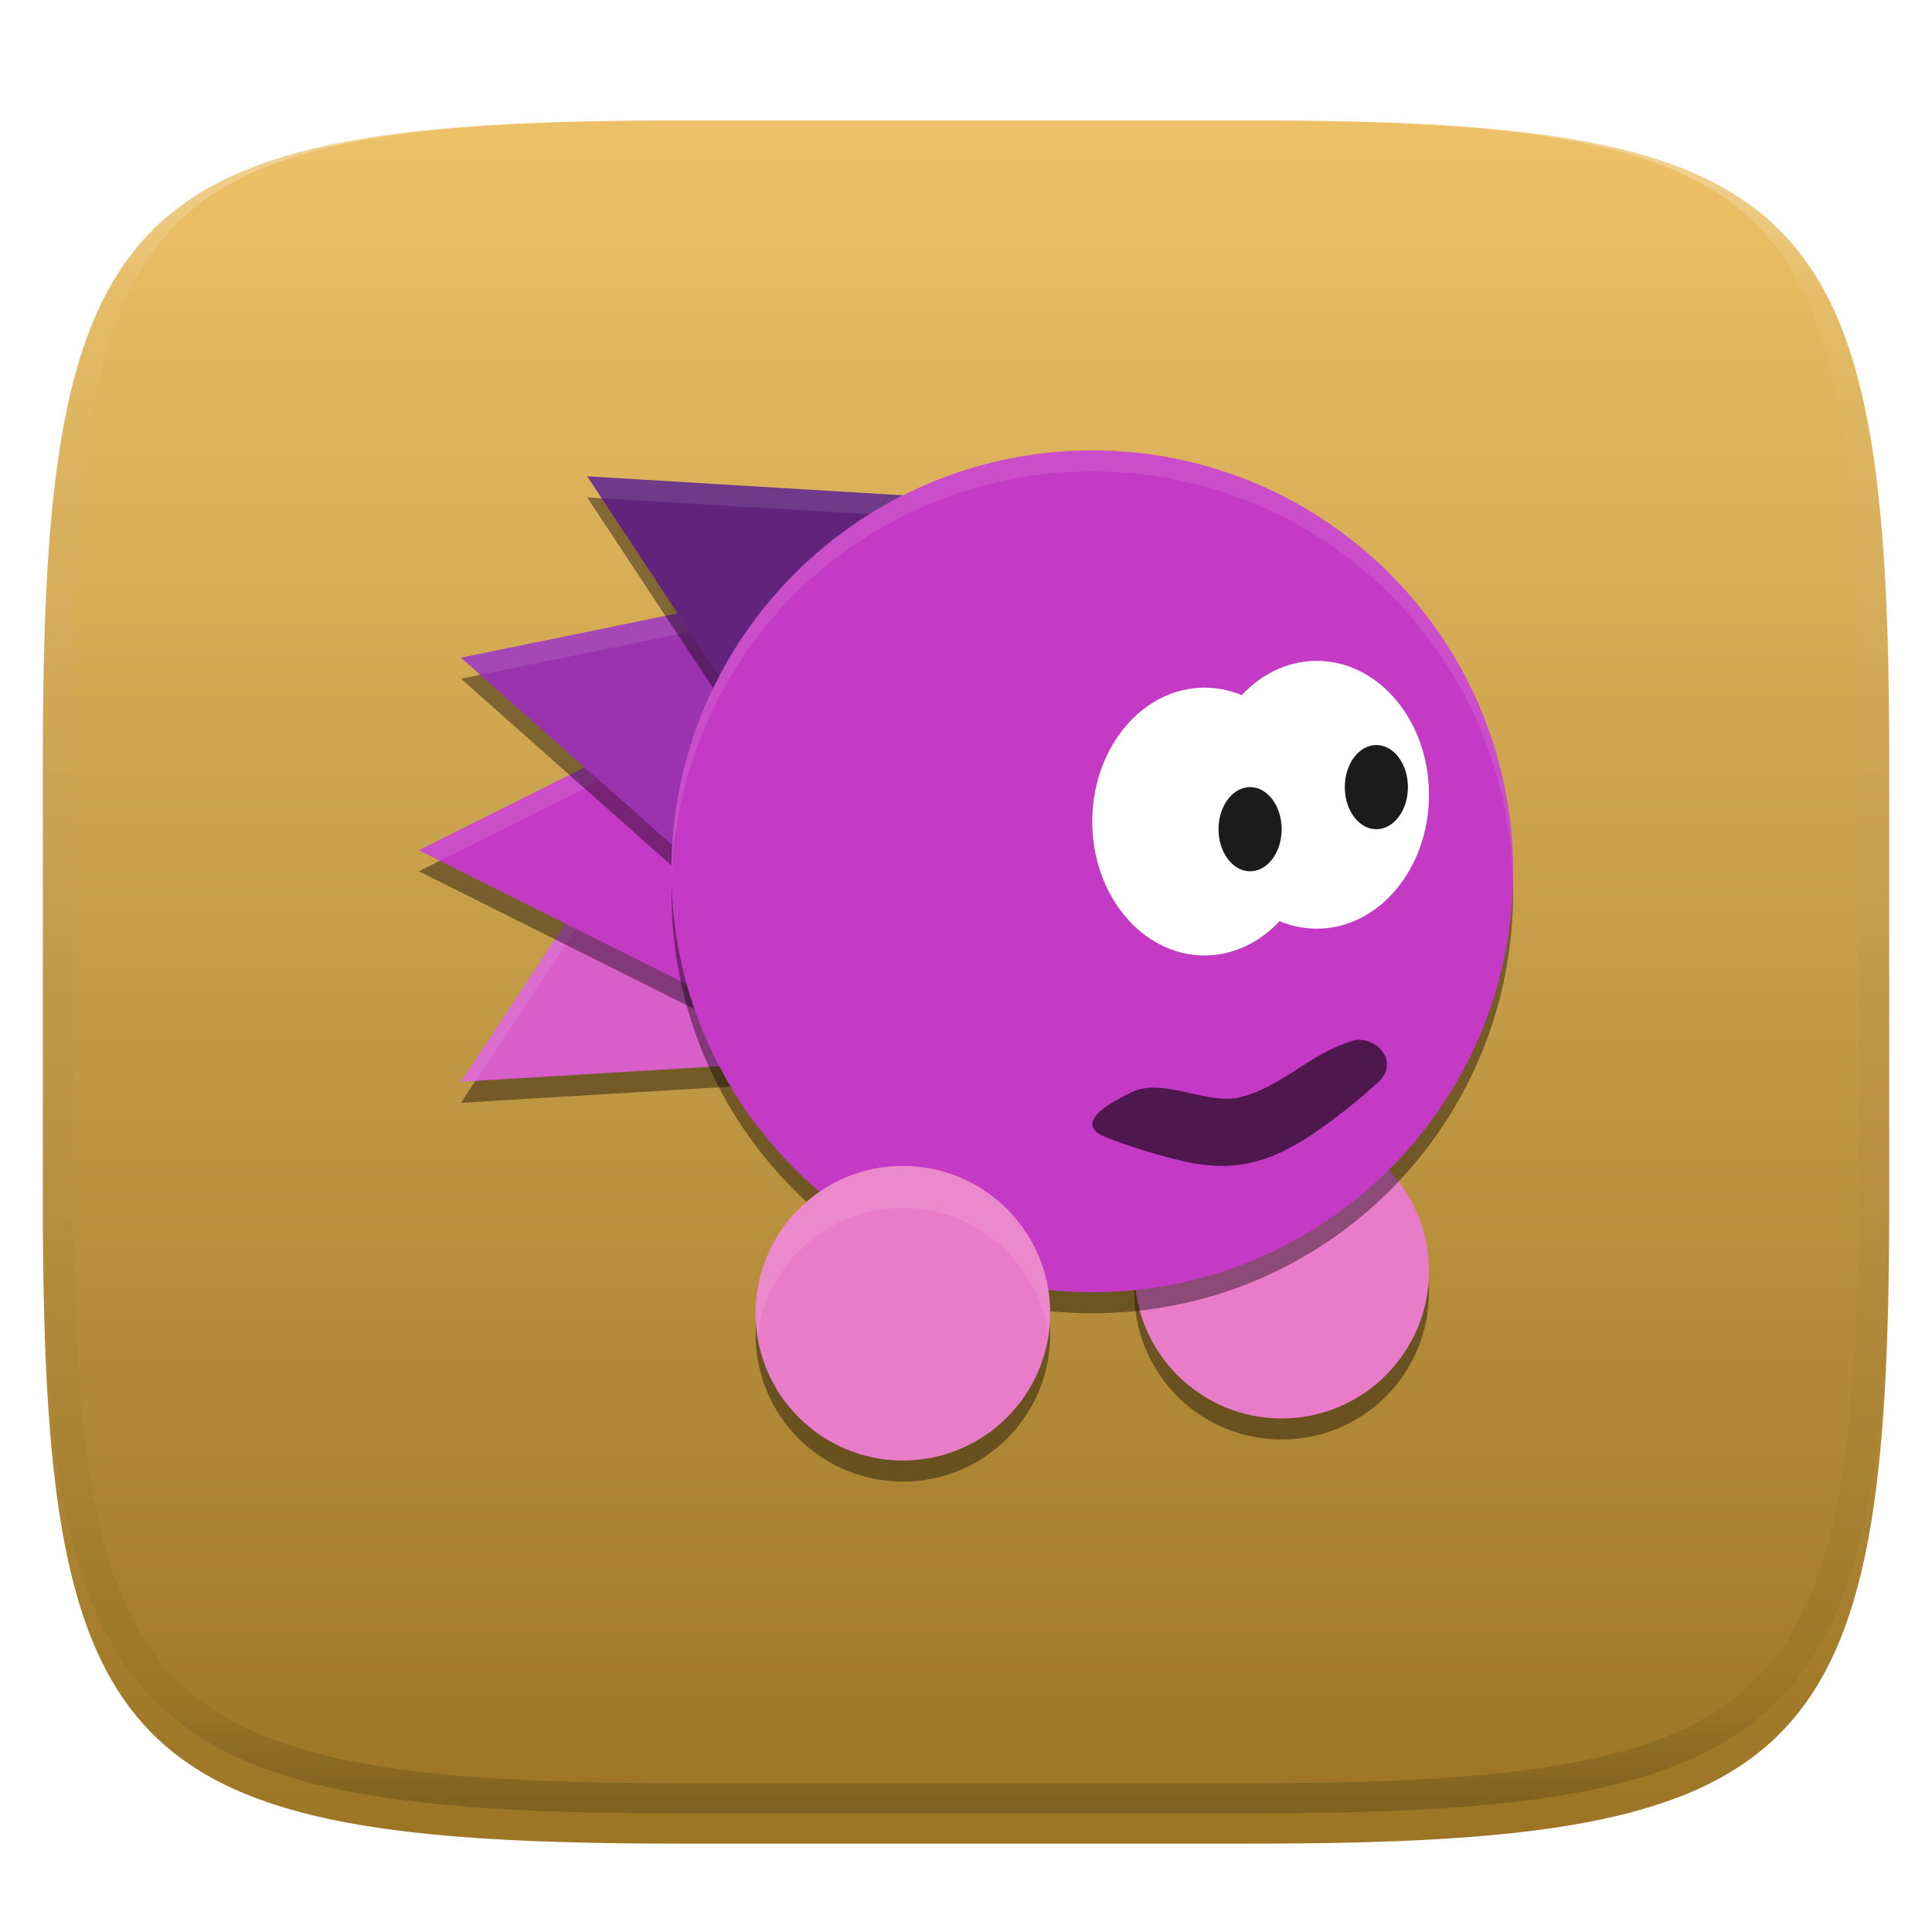 <svg xmlns="http://www.w3.org/2000/svg" style="isolation:isolate" width="256" height="256" viewBox="0 0 256 256">
 <defs>
  <filter id="5wbjuPUpKhZ0O8iFJjQM08yfvRStGUjg" width="400%" height="400%" x="-200%" y="-200%" color-interpolation-filters="sRGB" filterUnits="objectBoundingBox">
   <feGaussianBlur xmlns="http://www.w3.org/2000/svg" in="SourceGraphic" stdDeviation="4.294"/>
   <feOffset xmlns="http://www.w3.org/2000/svg" dx="0" dy="4" result="pf_100_offsetBlur"/>
   <feFlood xmlns="http://www.w3.org/2000/svg" flood-opacity=".4"/>
   <feComposite xmlns="http://www.w3.org/2000/svg" in2="pf_100_offsetBlur" operator="in" result="pf_100_dropShadow"/>
   <feBlend xmlns="http://www.w3.org/2000/svg" in="SourceGraphic" in2="pf_100_dropShadow" mode="normal"/>
  </filter>
 </defs>
 <g filter="url(#5wbjuPUpKhZ0O8iFJjQM08yfvRStGUjg)">
  <linearGradient id="_lgradient_8" x1="0" x2="0" y1="0" y2="1" gradientTransform="matrix(244.648,0,0,228.338,5.68,11.952)" gradientUnits="userSpaceOnUse">
   <stop offset="0%" style="stop-color:#edc268"/>
   <stop offset="100%" style="stop-color:#9b7424"/>
  </linearGradient>
  <path fill="url(#_lgradient_8)" d="M 165.689 11.952 C 239.745 11.952 250.328 22.509 250.328 96.495 L 250.328 155.746 C 250.328 229.733 239.745 240.29 165.689 240.29 L 90.319 240.29 C 16.264 240.29 5.68 229.733 5.68 155.746 L 5.68 96.495 C 5.68 22.509 16.264 11.952 90.319 11.952 L 165.689 11.952 Z"/>
 </g>
 <g opacity=".4">
  <linearGradient id="_lgradient_9" x1=".517" x2=".517" y1="0" y2="1" gradientTransform="matrix(244.65,0,0,228.34,5.68,11.95)" gradientUnits="userSpaceOnUse">
   <stop offset="0%" style="stop-color:#ffffff"/>
   <stop offset="12.5%" stop-opacity=".098" style="stop-color:#ffffff"/>
   <stop offset="92.5%" stop-opacity=".098" style="stop-color:#000000"/>
   <stop offset="100%" stop-opacity=".498" style="stop-color:#000000"/>
  </linearGradient>
  <path fill="url(#_lgradient_9)" fill-rule="evenodd" d="M 165.068 11.951 C 169.396 11.941 173.724 11.991 178.052 12.089 C 181.927 12.167 185.803 12.315 189.678 12.541 C 193.131 12.737 196.583 13.022 200.026 13.395 C 203.085 13.73 206.144 14.181 209.174 14.741 C 211.889 15.243 214.574 15.881 217.22 16.657 C 219.62 17.355 221.971 18.219 224.243 19.241 C 226.358 20.184 228.384 21.304 230.302 22.591 C 232.142 23.829 233.863 25.244 235.437 26.806 C 237.001 28.378 238.417 30.088 239.656 31.925 C 240.945 33.841 242.066 35.865 243.02 37.967 C 244.043 40.247 244.909 42.585 245.617 44.972 C 246.394 47.615 247.034 50.297 247.535 53.009 C 248.096 56.035 248.548 59.081 248.883 62.136 C 249.257 65.575 249.542 69.014 249.739 72.462 C 249.965 76.323 250.112 80.194 250.201 84.055 C 250.289 88.378 250.339 92.701 250.329 97.014 L 250.329 155.226 C 250.339 159.549 250.289 163.862 250.201 168.185 C 250.112 172.056 249.965 175.917 249.739 179.778 C 249.542 183.226 249.257 186.675 248.883 190.104 C 248.548 193.159 248.096 196.215 247.535 199.241 C 247.034 201.943 246.394 204.625 245.617 207.268 C 244.909 209.655 244.043 212.003 243.02 214.273 C 242.066 216.385 240.945 218.399 239.656 220.315 C 238.417 222.152 237.001 223.872 235.437 225.434 C 233.863 226.996 232.142 228.411 230.302 229.649 C 228.384 230.936 226.358 232.056 224.243 232.999 C 221.971 234.021 219.62 234.885 217.22 235.593 C 214.574 236.369 211.889 237.007 209.174 237.499 C 206.144 238.068 203.085 238.51 200.026 238.845 C 196.583 239.218 193.131 239.503 189.678 239.699 C 185.803 239.925 181.927 240.073 178.052 240.161 C 173.724 240.249 169.396 240.299 165.068 240.289 L 90.942 240.289 C 86.614 240.299 82.286 240.249 77.958 240.161 C 74.083 240.073 70.207 239.925 66.332 239.699 C 62.879 239.503 59.427 239.218 55.984 238.845 C 52.925 238.51 49.866 238.068 46.836 237.499 C 44.121 237.007 41.436 236.369 38.79 235.593 C 36.39 234.885 34.039 234.021 31.767 232.999 C 29.652 232.056 27.626 230.936 25.708 229.649 C 23.868 228.411 22.147 226.996 20.573 225.434 C 19.009 223.872 17.593 222.152 16.354 220.315 C 15.065 218.399 13.944 216.385 12.99 214.273 C 11.967 212.003 11.101 209.655 10.393 207.268 C 9.616 204.625 8.976 201.943 8.475 199.241 C 7.914 196.215 7.462 193.159 7.127 190.104 C 6.753 186.675 6.468 183.226 6.271 179.778 C 6.045 175.917 5.898 172.056 5.809 168.185 C 5.721 163.862 5.671 159.549 5.681 155.226 L 5.681 97.014 C 5.671 92.701 5.721 88.378 5.809 84.055 C 5.898 80.194 6.045 76.323 6.271 72.462 C 6.468 69.014 6.753 65.575 7.127 62.136 C 7.462 59.081 7.914 56.035 8.475 53.009 C 8.976 50.297 9.616 47.615 10.393 44.972 C 11.101 42.585 11.967 40.247 12.99 37.967 C 13.944 35.865 15.065 33.841 16.354 31.925 C 17.593 30.088 19.009 28.378 20.573 26.806 C 22.147 25.244 23.868 23.829 25.708 22.591 C 27.626 21.304 29.652 20.184 31.767 19.241 C 34.039 18.219 36.39 17.355 38.79 16.657 C 41.436 15.881 44.121 15.243 46.836 14.741 C 49.866 14.181 52.925 13.73 55.984 13.395 C 59.427 13.022 62.879 12.737 66.332 12.541 C 70.207 12.315 74.083 12.167 77.958 12.089 C 82.286 11.991 86.614 11.941 90.942 11.951 L 165.068 11.951 Z M 165.078 15.96 C 169.376 15.95 173.675 15.999 177.973 16.087 C 181.8 16.176 185.626 16.323 189.452 16.539 C 192.836 16.736 196.219 17.011 199.583 17.384 C 202.554 17.699 205.515 18.131 208.446 18.681 C 211.023 19.153 213.58 19.762 216.099 20.499 C 218.322 21.147 220.495 21.953 222.6 22.896 C 224.509 23.751 226.338 24.763 228.069 25.922 C 229.692 27.013 231.207 28.26 232.594 29.646 C 233.981 31.031 235.23 32.544 236.332 34.165 C 237.492 35.894 238.506 37.712 239.361 39.608 C 240.306 41.72 241.112 43.892 241.761 46.102 C 242.509 48.617 243.109 51.162 243.591 53.736 C 244.132 56.664 244.565 59.611 244.889 62.578 C 245.263 65.938 245.539 69.308 245.735 72.688 C 245.952 76.51 246.109 80.322 246.188 84.144 C 246.276 88.437 246.325 92.721 246.325 97.014 C 246.325 97.014 246.325 97.014 246.325 97.014 L 246.325 155.226 C 246.325 155.226 246.325 155.226 246.325 155.226 C 246.325 159.519 246.276 163.803 246.188 168.096 C 246.109 171.918 245.952 175.74 245.735 179.552 C 245.539 182.932 245.263 186.302 244.889 189.672 C 244.565 192.629 244.132 195.576 243.591 198.504 C 243.109 201.078 242.509 203.623 241.761 206.138 C 241.112 208.358 240.306 210.52 239.361 212.632 C 238.506 214.528 237.492 216.356 236.332 218.075 C 235.23 219.706 233.981 221.219 232.594 222.604 C 231.207 223.98 229.692 225.227 228.069 226.318 C 226.338 227.477 224.509 228.489 222.6 229.344 C 220.495 230.297 218.322 231.093 216.099 231.741 C 213.58 232.478 211.023 233.087 208.446 233.559 C 205.515 234.109 202.554 234.541 199.583 234.865 C 196.219 235.229 192.836 235.514 189.452 235.701 C 185.626 235.917 181.8 236.074 177.973 236.153 C 173.675 236.251 169.376 236.29 165.078 236.29 C 165.078 236.29 165.078 236.29 165.068 236.29 L 90.942 236.29 C 90.932 236.29 90.932 236.29 90.932 236.29 C 86.634 236.29 82.335 236.251 78.037 236.153 C 74.21 236.074 70.384 235.917 66.558 235.701 C 63.174 235.514 59.791 235.229 56.427 234.865 C 53.456 234.541 50.495 234.109 47.564 233.559 C 44.987 233.087 42.43 232.478 39.911 231.741 C 37.688 231.093 35.515 230.297 33.41 229.344 C 31.501 228.489 29.672 227.477 27.941 226.318 C 26.318 225.227 24.803 223.98 23.416 222.604 C 22.029 221.219 20.78 219.706 19.678 218.075 C 18.518 216.356 17.504 214.528 16.649 212.632 C 15.704 210.52 14.898 208.358 14.249 206.138 C 13.501 203.623 12.901 201.078 12.419 198.504 C 11.878 195.576 11.445 192.629 11.121 189.672 C 10.747 186.302 10.472 182.932 10.275 179.552 C 10.058 175.74 9.901 171.918 9.822 168.096 C 9.734 163.803 9.685 159.519 9.685 155.226 C 9.685 155.226 9.685 155.226 9.685 155.226 L 9.685 97.014 C 9.685 97.014 9.685 97.014 9.685 97.014 C 9.685 92.721 9.734 88.437 9.822 84.144 C 9.901 80.322 10.058 76.51 10.275 72.688 C 10.472 69.308 10.747 65.938 11.121 62.578 C 11.445 59.611 11.878 56.664 12.419 53.736 C 12.901 51.162 13.501 48.617 14.249 46.102 C 14.898 43.892 15.704 41.72 16.649 39.608 C 17.504 37.712 18.518 35.894 19.678 34.165 C 20.78 32.544 22.029 31.031 23.416 29.646 C 24.803 28.26 26.318 27.013 27.941 25.922 C 29.672 24.763 31.501 23.751 33.41 22.896 C 35.515 21.953 37.688 21.147 39.911 20.499 C 42.43 19.762 44.987 19.153 47.564 18.681 C 50.495 18.131 53.456 17.699 56.427 17.384 C 59.791 17.011 63.174 16.736 66.558 16.539 C 70.384 16.323 74.21 16.176 78.037 16.087 C 82.335 15.999 86.634 15.95 90.932 15.96 C 90.932 15.96 90.932 15.96 90.942 15.96 L 165.068 15.96 C 165.078 15.96 165.078 15.96 165.078 15.96 Z"/>
 </g>
 <g>
  <defs>
   <filter id="gkI6jqryMf9FpMTclcEXgXhxGhCTwZub" width="400%" height="400%" x="-200%" y="-200%" color-interpolation-filters="sRGB" filterUnits="objectBoundingBox">
    <feGaussianBlur xmlns="http://www.w3.org/2000/svg" stdDeviation="4.294"/>
   </filter>
  </defs>
  <g opacity=".4" filter="url(#gkI6jqryMf9FpMTclcEXgXhxGhCTwZub)">
   <path d="M 100.389 174.01 C 100.255 174.93 100.115 175.844 100.115 176.798 C 100.115 187.612 108.821 196.317 119.635 196.317 C 130.448 196.317 139.154 187.612 139.154 176.798 C 139.154 175.844 139.014 174.93 138.881 174.01 C 137.525 183.479 129.495 190.74 119.635 190.74 C 109.775 190.74 101.744 183.479 100.389 174.01 Z"/>
  </g>
  <defs>
   <filter id="OOvQr9w6EJw7AHeFEMo1bi4SIGnDSaDF" width="400%" height="400%" x="-200%" y="-200%" color-interpolation-filters="sRGB" filterUnits="objectBoundingBox">
    <feGaussianBlur xmlns="http://www.w3.org/2000/svg" stdDeviation="4.294"/>
   </filter>
  </defs>
  <g opacity=".4" filter="url(#OOvQr9w6EJw7AHeFEMo1bi4SIGnDSaDF)">
   <path d="M 150.581 168.433 C 150.447 169.353 150.308 170.268 150.308 171.221 C 150.308 182.035 159.013 190.74 169.827 190.74 C 180.641 190.74 189.346 182.035 189.346 171.221 C 189.346 170.268 189.207 169.353 189.073 168.433 C 187.718 177.902 179.687 185.163 169.827 185.163 C 159.967 185.163 151.936 177.902 150.581 168.433 Z"/>
  </g>
  <path d="M 189.346 168.433 L 189.346 168.433 C 189.346 157.66 180.6 148.913 169.827 148.913 L 169.827 148.913 C 159.054 148.913 150.308 157.66 150.308 168.433 L 150.308 168.433 C 150.308 179.206 159.054 187.952 169.827 187.952 L 169.827 187.952 C 180.6 187.952 189.346 179.206 189.346 168.433 Z" style="fill:#e97cc8"/>
  <defs>
   <filter id="kv5ilC8SBylhHYI92kmhiMf2cC8rKLtv" width="400%" height="400%" x="-200%" y="-200%" color-interpolation-filters="sRGB" filterUnits="objectBoundingBox">
    <feGaussianBlur xmlns="http://www.w3.org/2000/svg" stdDeviation="4.294"/>
   </filter>
  </defs>
  <g opacity=".4" filter="url(#kv5ilC8SBylhHYI92kmhiMf2cC8rKLtv)">
   <path d="M 100.55 138.172 L 64.911 140.319 L 61.077 146.125 L 103.668 143.565 L 100.55 138.172 Z"/>
  </g>
  <path fill="#d85eca" d="M 61.077 143.337 L 84.583 107.735 L 103.662 140.78 L 61.077 143.337 Z"/>
  <g opacity=".1">
   <path fill="#ffffff" d="M 84.583 107.74 L 61.077 143.337 L 62.994 143.222 L 84.583 110.529 L 102.109 140.869 L 103.666 140.777 L 84.583 107.74 Z"/>
  </g>
  <defs>
   <filter id="WGS9Mz0KeMBoqaTv3oQQb0aQK6LhcFbK" width="400%" height="400%" x="-200%" y="-200%" color-interpolation-filters="sRGB" filterUnits="objectBoundingBox">
    <feGaussianBlur xmlns="http://www.w3.org/2000/svg" stdDeviation="4.294"/>
   </filter>
  </defs>
  <g opacity=".4" filter="url(#WGS9Mz0KeMBoqaTv3oQQb0aQK6LhcFbK)">
   <path d="M 61.077 112.663 L 55.5 115.452 L 94.538 134.971 L 94.538 129.394 L 61.077 112.663 Z"/>
  </g>
  <path fill="#c43ac4" d="M 55.5 112.663 L 94.538 93.144 L 94.538 132.183 L 55.5 112.663 Z"/>
  <g opacity=".1">
   <path fill="#ffffff" d="M 94.538 93.144 L 55.5 112.663 L 58.288 114.058 L 94.538 95.933 L 94.538 93.144 Z"/>
  </g>
  <defs>
   <filter id="Kk4QZCSVSsUTYSvkaUGGkKm4KkVqhZO4" width="400%" height="400%" x="-200%" y="-200%" color-interpolation-filters="sRGB" filterUnits="objectBoundingBox">
    <feGaussianBlur xmlns="http://www.w3.org/2000/svg" stdDeviation="4.294"/>
   </filter>
  </defs>
  <g opacity=".4" filter="url(#Kk4QZCSVSsUTYSvkaUGGkKm4KkVqhZO4)">
   <path d="M 102.87 81.38 L 101.292 81.707 L 92.992 112.663 L 66.185 88.885 L 61.077 89.931 L 92.992 118.24 L 102.87 81.38 Z"/>
  </g>
  <path fill="#9b33ae" d="M 61.077 87.147 L 102.87 78.594 L 92.996 115.452 L 61.077 87.147 Z"/>
  <g opacity=".1">
   <path fill="#ffffff" d="M 102.871 78.592 L 61.077 87.143 L 63.631 89.408 L 102.081 81.544 L 102.871 78.592 Z"/>
  </g>
  <defs>
   <filter id="yOYRRthZzPtOGGwSPgqKoVOUoKIrV0mL" width="400%" height="400%" x="-200%" y="-200%" color-interpolation-filters="sRGB" filterUnits="objectBoundingBox">
    <feGaussianBlur xmlns="http://www.w3.org/2000/svg" stdDeviation="4.294"/>
   </filter>
  </defs>
  <g opacity=".4" filter="url(#yOYRRthZzPtOGGwSPgqKoVOUoKIrV0mL)">
   <path d="M 77.808 65.913 L 101.314 101.51 C 125.108 63.484 121.337 60.271 101.314 95.933 L 81.642 66.142 L 77.808 65.913 Z"/>
  </g>
  <path fill="#62237c" d="M 77.808 63.119 L 120.393 65.676 L 101.314 98.721 L 77.808 63.119 Z"/>
  <g opacity=".1">
   <path fill="#ffffff" d="M 77.808 63.125 L 79.725 66.028 L 118.839 68.369 L 120.397 65.674 L 77.808 63.125 Z"/>
  </g>
  <defs>
   <filter id="63ZlJsFKpkRK7WZYb0QbLTHfNwuAPCVP" width="400%" height="400%" x="-200%" y="-200%" color-interpolation-filters="sRGB" filterUnits="objectBoundingBox">
    <feGaussianBlur xmlns="http://www.w3.org/2000/svg" stdDeviation="4.294"/>
   </filter>
  </defs>
  <g opacity=".4" filter="url(#63ZlJsFKpkRK7WZYb0QbLTHfNwuAPCVP)">
   <path d="M 89.103 115.452 C 89.057 116.383 88.962 117.298 88.962 118.24 C 88.962 149.137 113.835 174.01 144.731 174.01 C 175.627 174.01 200.5 149.137 200.5 118.24 C 200.5 117.298 200.405 116.383 200.361 115.452 C 198.905 145.032 174.684 168.433 144.731 168.433 C 114.777 168.433 90.556 145.032 89.103 115.452 Z"/>
  </g>
  <path d="M 200.5 115.452 L 200.5 115.452 C 200.5 84.672 175.511 59.683 144.731 59.683 L 144.731 59.683 C 113.951 59.683 88.962 84.672 88.962 115.452 L 88.962 115.452 C 88.962 146.232 113.951 171.221 144.731 171.221 L 144.731 171.221 C 175.511 171.221 200.5 146.232 200.5 115.452 Z" style="fill:#c43ac4"/>
  <path d="M 139.154 174.01 L 139.154 174.01 C 139.154 163.237 130.408 154.49 119.635 154.49 L 119.635 154.49 C 108.862 154.49 100.115 163.237 100.115 174.01 L 100.115 174.01 C 100.115 184.783 108.862 193.529 119.635 193.529 L 119.635 193.529 C 130.408 193.529 139.154 184.783 139.154 174.01 Z" style="fill:#e97cc8"/>
  <g>
   <ellipse fill="#ffffff" cx="159.603" cy="108.861" rx="14.872" ry="17.745" vector-effect="non-scaling-stroke"/>
   <ellipse fill="#ffffff" cx="174.475" cy="105.312" rx="14.872" ry="17.745" vector-effect="non-scaling-stroke"/>
  </g>
  <ellipse fill="#1b1b1b" cx="165.644" cy="109.875" rx="4.183" ry="5.577" vector-effect="non-scaling-stroke"/>
  <g opacity=".6">
   <path fill-rule="evenodd" d="M 179.86 137.76 C 173.768 139.222 170.019 144.132 164.008 145.463 C 159.682 146.305 153.988 142.732 149.936 144.728 C 147.668 145.845 141.786 148.792 146.531 150.695 C 146.531 150.695 149.33 151.823 152.855 152.833 C 156.38 153.842 160.468 154.991 164.786 154.26 C 169.669 153.433 173.601 150.606 176.933 148.119 C 180.264 145.631 182.733 143.295 182.733 143.295 C 185.03 141.181 183.268 137.785 179.861 137.757 L 179.86 137.76 Z"/>
  </g>
  <ellipse fill="#1b1b1b" cx="182.375" cy="104.298" rx="4.183" ry="5.577" vector-effect="non-scaling-stroke"/>
  <g opacity=".1">
   <path fill="#ffffff" d="M 144.731 59.683 C 113.835 59.683 88.962 84.556 88.962 115.452 C 88.962 115.759 88.99 116.058 89.005 116.361 C 89.992 86.345 114.465 62.471 144.731 62.471 C 174.996 62.471 199.469 86.345 200.456 116.361 C 200.472 116.058 200.5 115.759 200.5 115.452 C 200.5 84.556 175.627 59.683 144.731 59.683 Z"/>
  </g>
  <g opacity=".1">
   <path fill="#ffffff" d="M 119.635 154.49 C 108.821 154.49 100.115 163.196 100.115 174.01 C 100.115 174.963 100.255 175.878 100.389 176.798 C 101.744 167.328 109.775 160.067 119.635 160.067 C 129.495 160.067 137.525 167.328 138.881 176.798 C 139.014 175.878 139.154 174.963 139.154 174.01 C 139.154 163.196 130.448 154.49 119.635 154.49 Z"/>
  </g>
 </g>
</svg>
